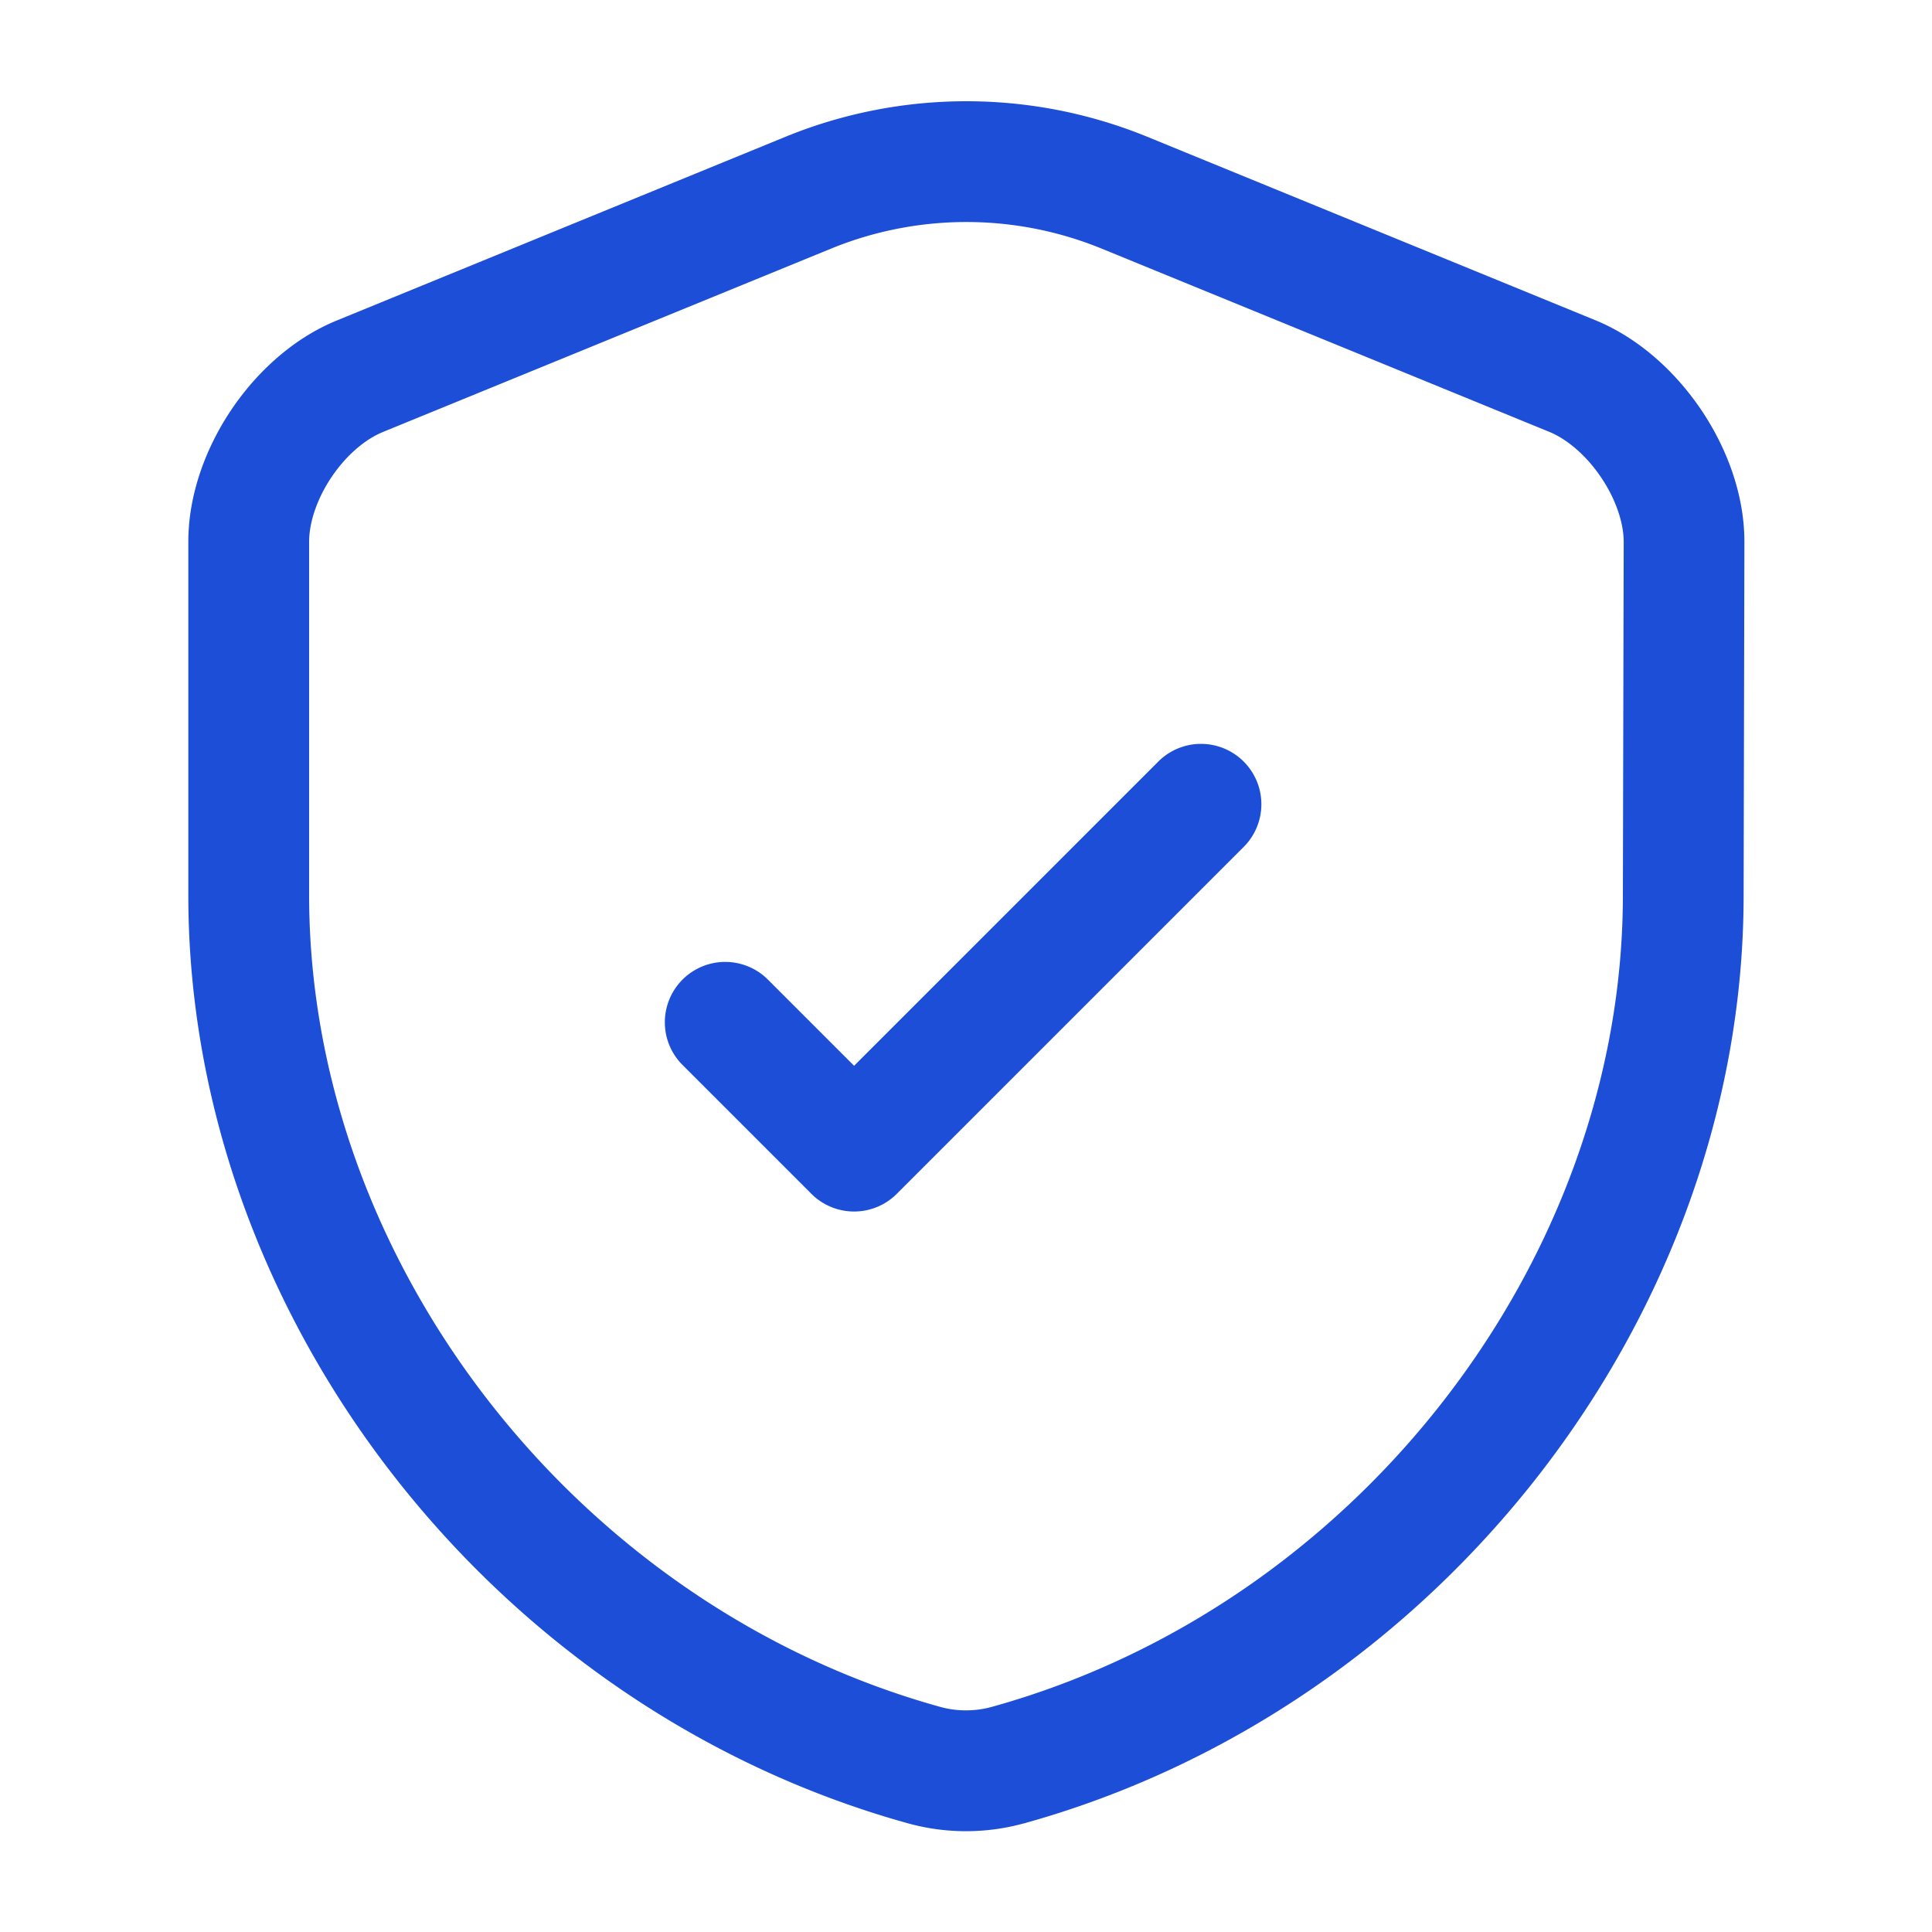 <svg xmlns="http://www.w3.org/2000/svg" width="21" height="21" fill="none" viewBox="0 0 40 40" class="" data-sentry-element="svg" data-sentry-source-file="Guarantee.tsx" data-sentry-component="SvgGuarantee"><path fill="#1d4ed8" d="M25.734 17.55a1.25 1.25 0 1 0-1.768-1.767l-6.283 6.283-1.8-1.8a1.25 1.25 0 0 0-1.767 1.768l2.683 2.683a1.25 1.25 0 0 0 1.768 0z" data-sentry-element="path" data-sentry-source-file="Guarantee.tsx"></path><path fill="#1d4ed8" fill-rule="evenodd" d="M23.739 2.826a9.9 9.9 0 0 0-7.462 0l-9.281 3.8c-.92.37-1.68 1.076-2.207 1.858-.526.783-.89 1.75-.89 2.733v7.317c0 8.732 6.312 16.843 14.918 19.221l.004.001a4.5 4.5 0 0 0 2.358 0h.004c8.605-2.378 14.916-10.49 14.917-19.221l.016-7.315v-.003c0-.987-.37-1.955-.897-2.735s-1.286-1.484-2.196-1.855zm-6.517 2.315a7.4 7.4 0 0 1 5.571 0l9.283 3.8c.356.145.757.475 1.071.94.315.466.469.955.47 1.335L33.6 18.53v.003c0 7.567-5.521 14.72-13.08 16.81-.335.091-.706.091-1.04 0-7.56-2.09-13.08-9.243-13.08-16.81v-7.317c0-.385.153-.875.464-1.338s.707-.79 1.07-.936l.006-.003z" clip-rule="evenodd" data-sentry-element="path" data-sentry-source-file="Guarantee.tsx"></path></svg>